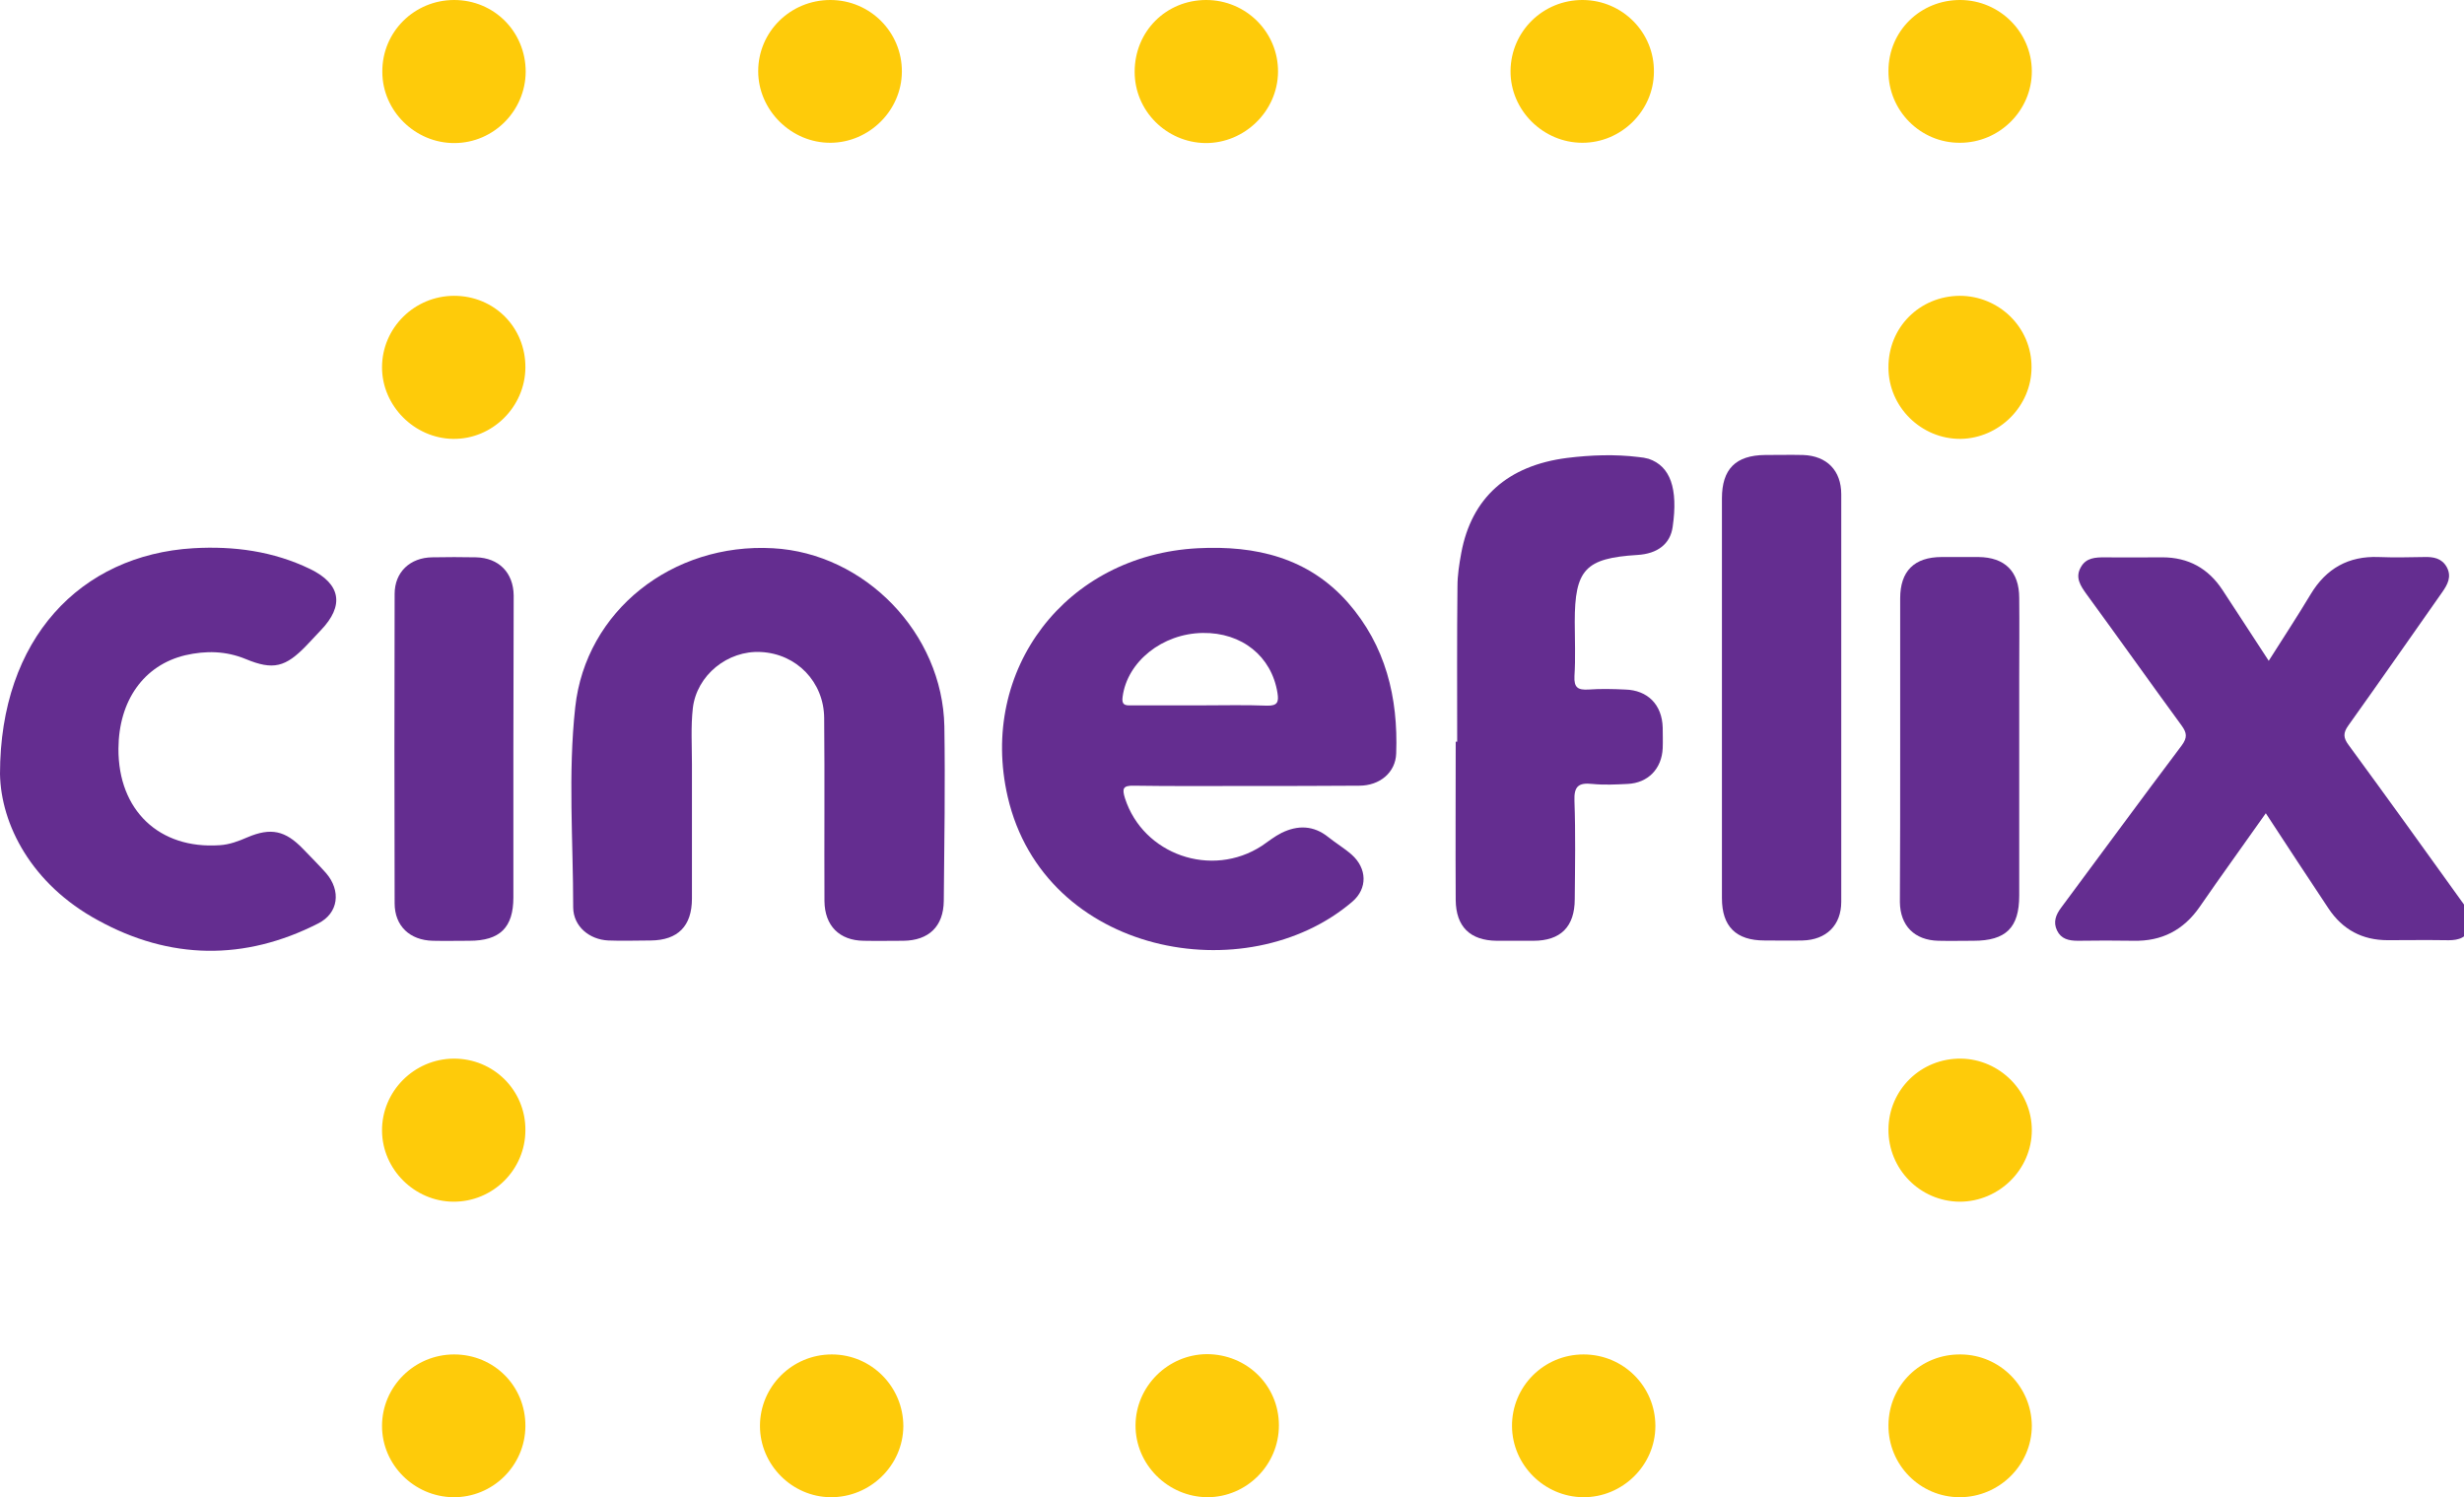<?xml version="1.0" encoding="utf-8"?>
<!-- Generator: Adobe Illustrator 17.1.0, SVG Export Plug-In . SVG Version: 6.00 Build 0)  -->
<!DOCTYPE svg PUBLIC "-//W3C//DTD SVG 1.1//EN" "http://www.w3.org/Graphics/SVG/1.1/DTD/svg11.dtd">
<svg version="1.1" id="Camada_1" xmlns="http://www.w3.org/2000/svg" xmlns:xlink="http://www.w3.org/1999/xlink" x="0px" y="0px"
	 viewBox="0 0 840.4 510.7" enable-background="new 0 0 840.4 510.7" xml:space="preserve">
<g>
	<path fill="#642D90" d="M425.2,268.1c-12.8,0-25.7,0.1-38.5-0.1c-3.8-0.1-4,1.1-3,4.3c6.2,19.2,29.5,27.4,46.7,16.2
		c2.2-1.5,4.3-3.2,6.7-4.4c5.5-2.7,10.9-2.6,15.9,1.4c2.6,2.1,5.5,3.8,8,6c5.3,4.7,5.5,11.6,0.2,16.1
		c-36.1,30.8-105,18.2-117.5-35.8c-10-43.4,19.9-82.5,64.9-84.8c19.7-1,37.6,3.2,51.1,18.5c12.9,14.7,17.2,32.4,16.5,51.5
		c-0.2,6.5-5.6,11-12.6,11C450.9,268.1,438,268.1,425.2,268.1z M409.7,240.6c7.5,0,15-0.2,22.4,0.1c3.7,0.1,4.1-1.3,3.6-4.4
		c-2-12.4-12.1-20.6-25.5-20.4c-13.8,0.2-25.7,9.8-27.3,21.7c-0.4,2.7,0.6,3.1,2.9,3C393.7,240.6,401.7,240.6,409.7,240.6z"/>
	<path fill="#642D90" d="M236,276c0,10.2,0,20.3,0,30.5c0,9.4-4.8,14.2-14,14.3c-4.8,0-9.7,0.2-14.5,0c-6.5-0.3-11.9-4.8-12-11.2
		c0-22.8-1.8-45.7,0.7-68.4c3.6-32.9,33.2-56.1,67.4-54.2c31.4,1.7,57.9,29,58.5,60.8c0.3,19.8,0,39.6-0.2,59.5
		c-0.1,8.7-5.1,13.5-13.8,13.6c-4.5,0-9,0.1-13.5,0c-8.3-0.1-13.3-5.1-13.4-13.5c-0.1-20.8,0.1-41.7-0.1-62.5
		c-0.1-12.3-9.4-21.9-21.6-22.5c-11.3-0.6-21.9,7.9-23.2,19.2c-0.7,6.3-0.3,12.6-0.3,19C236,265.7,236,270.9,236,276z"/>
	<path fill="#642D90" d="M772.8,277.4c-7.8,11.1-15.3,21.4-22.6,32c-5.5,7.9-12.9,11.7-22.5,11.5c-6.3-0.1-12.7-0.1-19,0
		c-3.1,0-5.7-0.6-7.1-3.5c-1.4-2.9-0.4-5.4,1.4-7.8c13.7-18.4,27.3-37,41.1-55.3c2-2.7,1.8-4.3,0-6.8c-10.9-14.9-21.6-30-32.5-44.9
		c-2-2.8-3.9-5.6-1.9-9.1c1.8-3.3,5-3.4,8.3-3.4c6.5,0.1,13,0,19.5,0c8.9,0,15.7,3.8,20.5,11.1c5.2,7.9,10.3,15.8,15.8,24.2
		c5-7.9,9.8-15.2,14.3-22.7c5.3-8.8,12.9-13.1,23.2-12.7c5.2,0.2,10.3,0.1,15.5,0c3.2-0.1,6,0.4,7.7,3.4c1.8,3.3,0.3,6-1.6,8.7
		c-10.6,15.1-21.2,30.3-31.9,45.3c-1.9,2.6-1.8,4.3,0.1,6.8c13.2,18,26.2,36.1,39.2,54.2c1.9,2.6,3.8,5.2,2.1,8.6
		c-1.8,3.6-5.1,3.8-8.5,3.7c-6.5-0.1-13,0-19.5,0c-8.7,0-15.4-3.6-20.2-10.8C787.2,299.4,780.2,288.7,772.8,277.4z"/>
	<path fill="#642D90" d="M0,264c0-46.2,27.5-74.7,65.9-77c13.9-0.8,27.3,1,39.9,7.1c10.5,5.1,11.7,12.5,3.6,20.9
		c-1.6,1.7-3.2,3.4-4.8,5.1c-7.2,7.5-11.4,8.6-20.8,4.7c-6.8-2.8-13.6-2.9-20.6-1.3C49,226.9,40.5,239,40.4,255.4
		c-0.1,21,13.9,34.3,34.5,32.9c3.4-0.2,6.5-1.4,9.5-2.7c8-3.4,12.9-2.3,18.9,3.9c2.7,2.8,5.4,5.5,7.9,8.3c5.2,6,4.3,13.7-2.7,17.2
		c-25.1,12.8-50.6,12.4-75.1-1.1C10.7,301.6,0.3,281.2,0,264z"/>
	<path fill="#642D90" d="M497,253c0-17.7-0.1-35.3,0.1-53c0-3.8,0.6-7.6,1.3-11.4c3.5-18.8,15.8-29.8,36.1-32.4
		c8.1-1,16.3-1.3,24.4-0.3c1.2,0.1,2.3,0.3,3.4,0.6c7.4,2.5,10.1,10.1,8.2,23.2c-0.8,5.8-5.1,9.2-12.1,9.6
		c-17.7,1.1-21.3,5-21.3,22.8c0,6.2,0.3,12.3-0.1,18.5c-0.2,4,1.2,4.8,4.8,4.6c4.1-0.3,8.3-0.2,12.5,0c7.7,0.2,12.6,5.2,12.8,13
		c0,2.3,0.1,4.7,0,7c-0.3,7-5,11.9-12,12.2c-4,0.2-8,0.4-12,0c-4.7-0.5-6.3,0.8-6.1,5.8c0.4,11.1,0.2,22.3,0.1,33.5
		c0,9.4-4.8,14.2-14.1,14.2c-4.2,0-8.3,0-12.5,0c-9.1-0.1-13.9-4.8-14-13.9c-0.1-18,0-36,0-54C496.8,253,496.9,253,497,253z"/>
	<path fill="#642D90" d="M587.3,237.5c0-22.5,0-45,0-67.5c0-10,4.7-14.7,14.7-14.8c4.3,0,8.7-0.1,13,0c8.1,0.3,13,5.3,13,13.4
		c0,46.3,0,92.7,0,139c0,8-5.1,13-13.2,13.2c-4.3,0.1-8.7,0-13,0c-9.7,0-14.5-4.8-14.5-14.4C587.3,283.5,587.3,260.5,587.3,237.5z"
		/>
	<path fill="#642D90" d="M175.1,255.6c0,16.8,0,33.7,0,50.5c0,10.3-4.6,14.8-15,14.8c-4.2,0-8.3,0.1-12.5,0c-7.8-0.2-13-5-13-12.8
		c-0.1-35.2-0.1-70.3,0-105.5c0-7.5,5.3-12.4,12.8-12.5c5-0.1,10-0.1,15,0c7.7,0.2,12.7,5.2,12.8,13
		C175.2,220.6,175.1,238.1,175.1,255.6z"/>
	<path fill="#642D90" d="M648.1,255.1c0-17,0-34,0-51c0-9.3,4.8-14.1,14.2-14.1c4.2,0,8.3,0,12.5,0c9,0.1,13.9,4.9,13.9,14
		c0.1,9.2,0,18.3,0,27.5c0,24.7,0,49.3,0,74c0,10.9-4.5,15.4-15.6,15.4c-4,0-8,0.1-12,0c-8.1-0.2-13-5.1-13.1-13.2
		C648.1,290.1,648.1,272.6,648.1,255.1z"/>
	<path fill="#FECB0A" d="M179.2,385.5c0,13.5-11.1,24.5-24.6,24.4c-13.2-0.1-24.2-11-24.3-24.2c-0.1-13.4,10.9-24.5,24.4-24.6
		C168.3,361,179.3,371.9,179.2,385.5z"/>
	<path fill="#FECB0A" d="M179.2,486.5c-0.1,13.5-11.2,24.4-24.7,24.2c-13.3-0.2-24.2-11.1-24.2-24.3c0-13.4,11-24.4,24.6-24.4
		C168.5,462,179.3,472.8,179.2,486.5z"/>
	<path fill="#FECB0A" d="M154.9,0c13.6,0,24.4,10.8,24.4,24.5c-0.1,13.3-10.9,24.2-24.2,24.3c-13.5,0.1-24.7-11-24.7-24.3
		C130.3,10.9,141.3,0,154.9,0z"/>
	<path fill="#FECB0A" d="M644.1,385.2c0.1-13.5,11.1-24.3,24.8-24.1c13.2,0.2,24.1,11.2,24.1,24.4c0,13.4-11.2,24.4-24.6,24.4
		C654.8,409.8,644,398.7,644.1,385.2z"/>
	<path fill="#FECB0A" d="M436.2,486.2c0,13.5-11,24.5-24.4,24.5c-13.5-0.1-24.6-11.2-24.5-24.6c0.1-13.2,11-24.1,24.3-24.2
		C425.3,461.9,436.2,472.6,436.2,486.2z"/>
	<path fill="#FECB0A" d="M644.1,486.1c0.1-13.6,11-24.3,24.7-24.1c13.3,0.1,24.1,11,24.2,24.3c0,13.4-11.1,24.4-24.6,24.4
		C654.9,510.7,644,499.7,644.1,486.1z"/>
	<path fill="#FECB0A" d="M411.4,0C425,0,436,11,435.9,24.5c-0.1,13.4-11.4,24.4-24.8,24.3c-13.3-0.2-24.1-11-24.1-24.3
		C387,10.7,397.7,0,411.4,0z"/>
	<path fill="#FECB0A" d="M539.9,0c13.5,0.1,24.4,11.1,24.2,24.6C564,37.8,553,48.7,539.7,48.7c-13.4,0-24.6-11.1-24.5-24.5
		C515.3,10.7,526.3-0.1,539.9,0z"/>
	<path fill="#FECB0A" d="M644.1,24.2C644.1,10.6,655-0.1,668.7,0c13.3,0.1,24.2,10.9,24.3,24.2c0.1,13.4-11,24.5-24.5,24.5
		C655,48.8,644,37.7,644.1,24.2z"/>
	<path fill="#FECB0A" d="M308.1,486.5c-0.1,13.4-11.3,24.3-24.8,24.2c-13.2-0.1-24.1-11.1-24.1-24.3c0-13.5,11-24.4,24.5-24.4
		C297.2,462,308.1,473,308.1,486.5z"/>
	<path fill="#FECB0A" d="M283.2,0c13.6,0,24.5,11,24.4,24.5c-0.1,13.2-11.1,24.1-24.3,24.2c-13.4,0.1-24.7-11.1-24.7-24.4
		C258.6,10.8,269.6,0,283.2,0z"/>
	<path fill="#FECB0A" d="M154.9,100.9c13.7,0,24.4,10.8,24.3,24.5c-0.1,13.4-11.3,24.5-24.7,24.3c-13.2-0.2-24.2-11.3-24.2-24.4
		C130.3,111.8,141.4,100.9,154.9,100.9z"/>
	<path fill="#FECB0A" d="M644.1,125.4c-0.1-13.7,10.6-24.4,24.3-24.5c13.5,0,24.6,10.9,24.5,24.4c0,13.2-11,24.2-24.2,24.4
		C655.3,149.8,644.1,138.8,644.1,125.4z"/>
	<path fill="#FECB0A" d="M540.1,462c13.6,0,24.5,10.9,24.5,24.4c0,13.4-11.2,24.4-24.6,24.3c-13.3-0.1-24.2-11-24.3-24.2
		C515.6,473,526.5,462,540.1,462z"/>
</g>
</svg>
